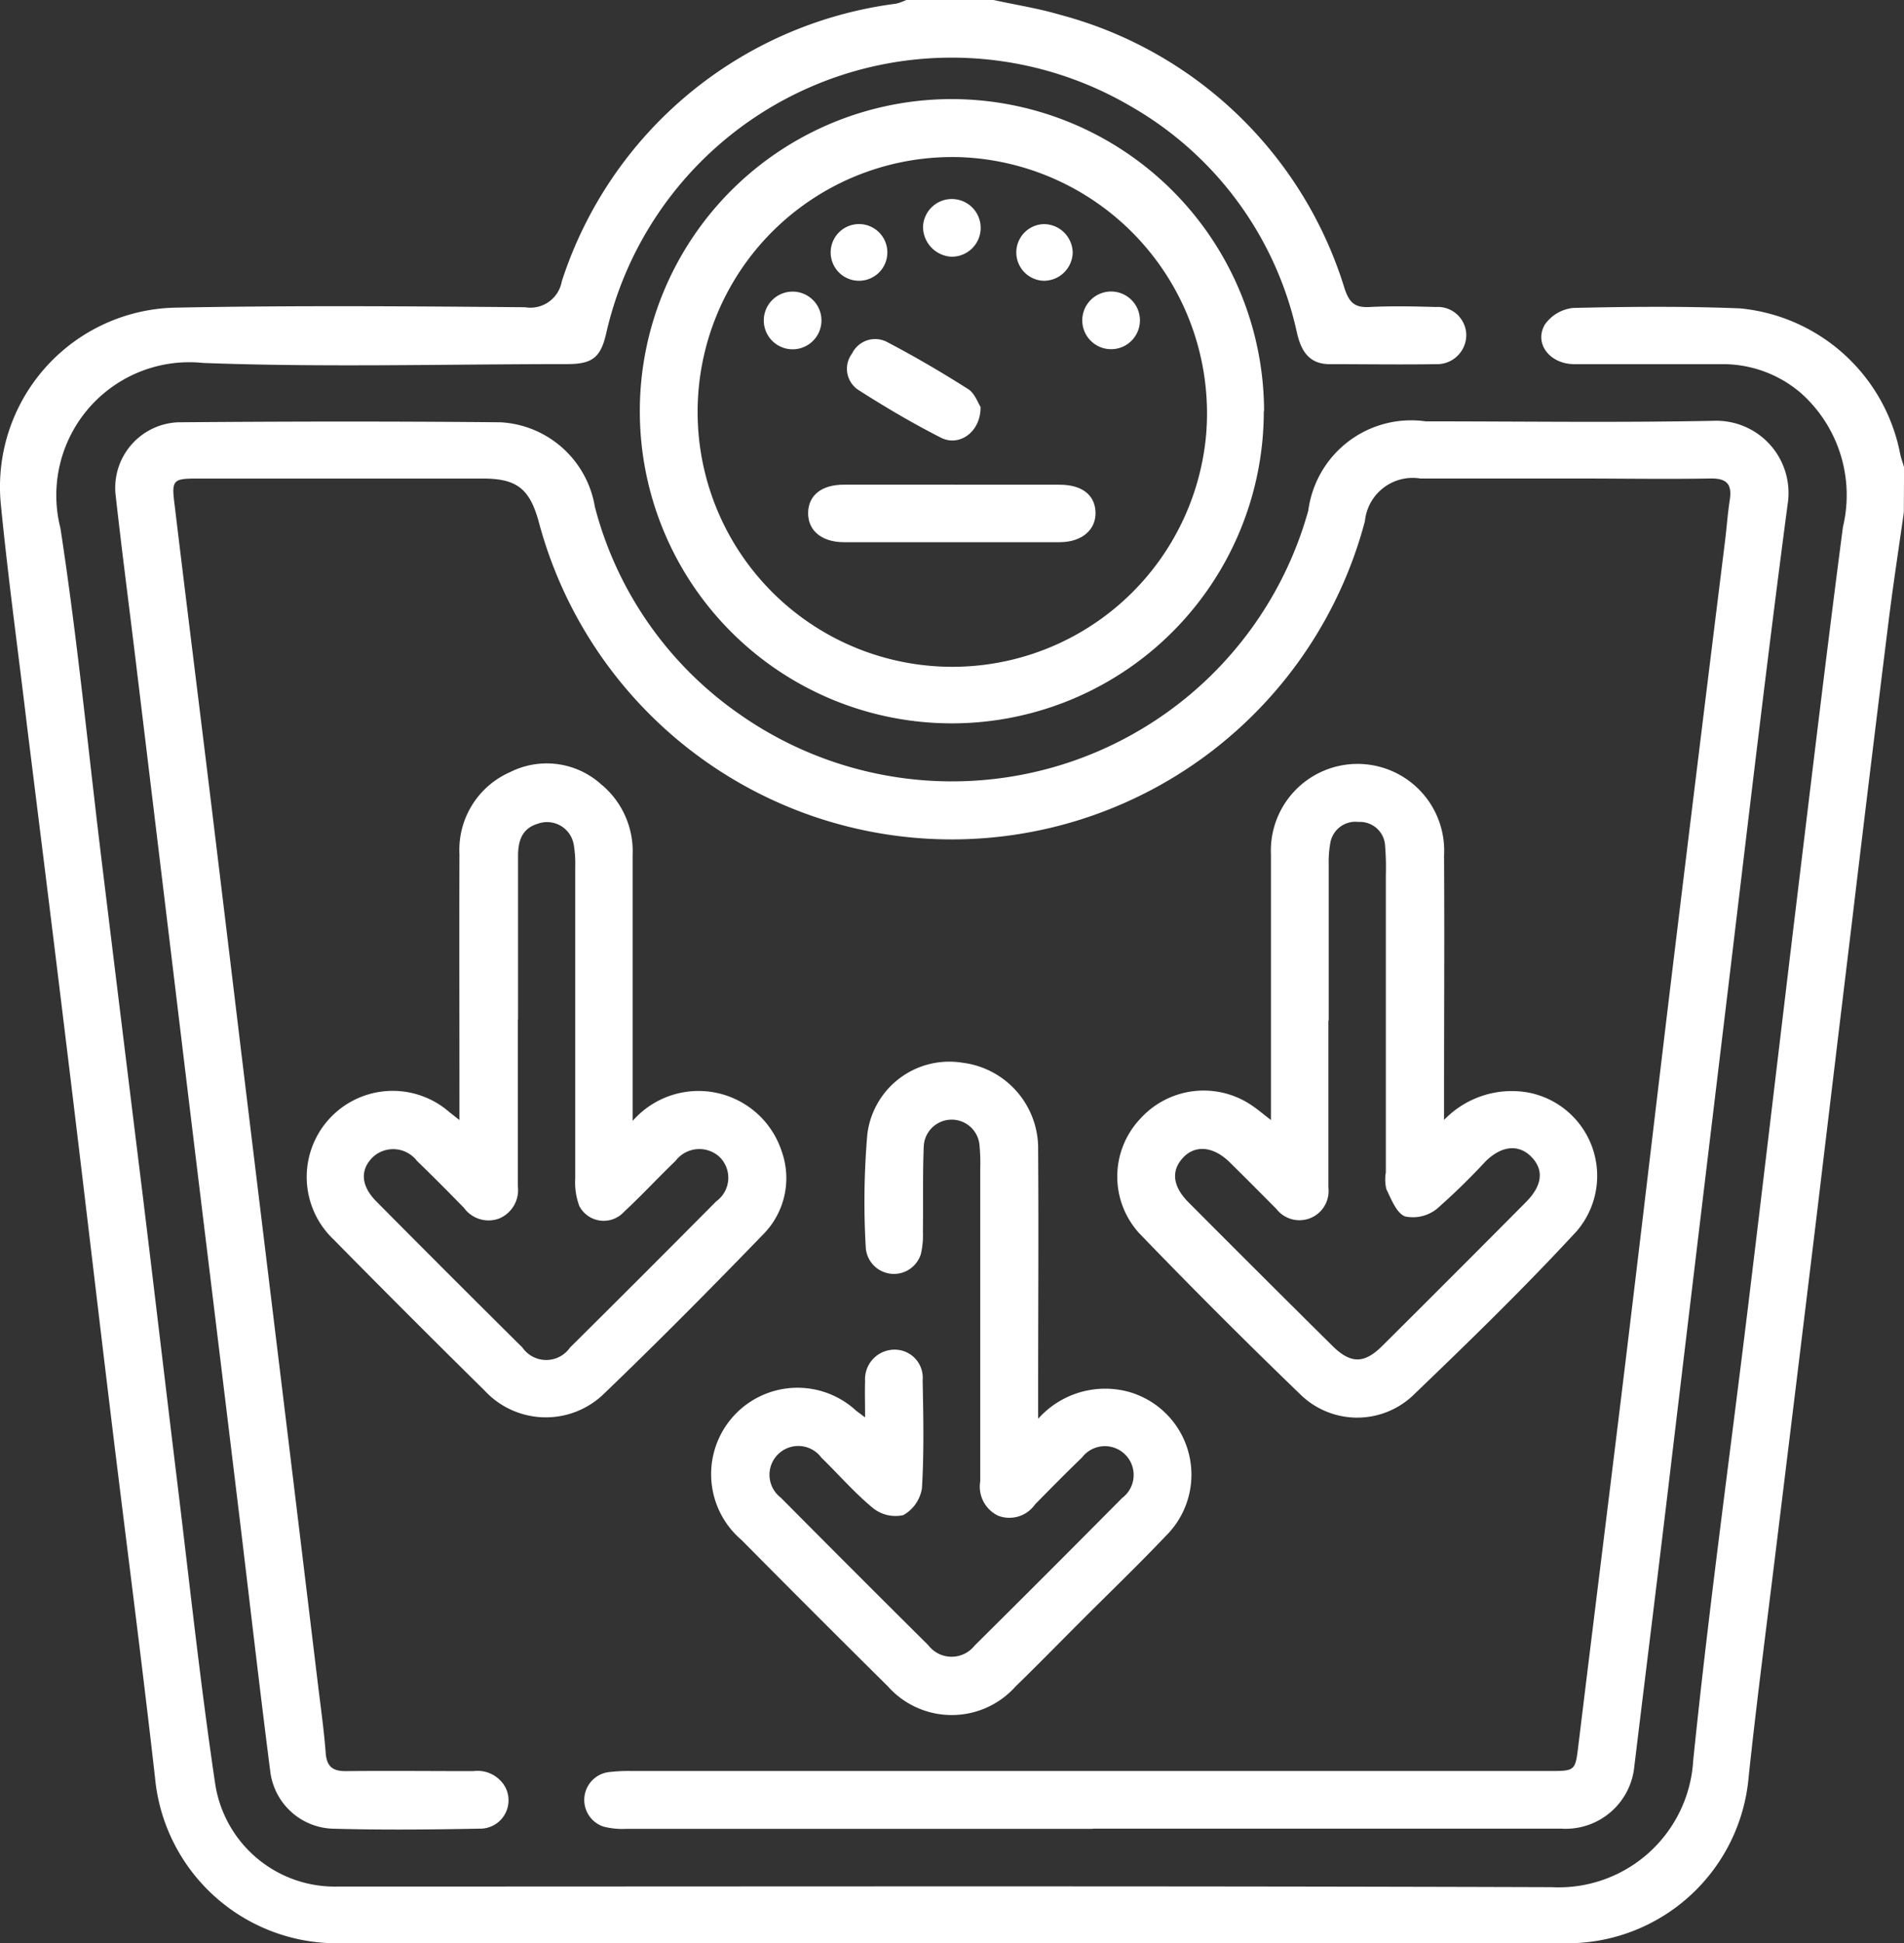<svg id="wiehgtloss-icon-7" xmlns="http://www.w3.org/2000/svg" xmlns:xlink="http://www.w3.org/1999/xlink" width="34.603" height="35.299" viewBox="0 0 34.603 35.299">
  <rect x="0" y="0" width="34.603" height="35.299" fill="#333333" stroke="none"/>
  <defs>
    <clipPath id="clip-path">
      <rect id="Rectangle_295" data-name="Rectangle 295" width="34.603" height="35.299" fill="#fff"/>
    </clipPath>
  </defs>
  <g id="Group_6156" data-name="Group 6156" clip-path="url(#clip-path)">
    <path id="Path_6389" data-name="Path 6389" d="M34.6,9.308c-.093.656-.194,1.311-.276,1.969q-.342,2.749-.67,5.5-.324,2.682-.645,5.364-.363,2.989-.73,5.977c-.169,1.389-.353,2.777-.5,4.168A3.306,3.306,0,0,1,28.465,35.3q-11.166,0-22.333,0a3.317,3.317,0,0,1-3.315-3.012c-.248-2.188-.535-4.372-.8-6.558S1.5,21.377,1.234,19.2C.994,17.221.747,15.24.5,13.259.338,11.893.15,10.529.015,9.159a3.256,3.256,0,0,1,3.151-3.57c2.124-.042,4.25-.026,6.375-.008a.579.579,0,0,0,.668-.467A7.37,7.37,0,0,1,16.284.067,1.1,1.1,0,0,0,16.471,0h1.586c.4.088.81.151,1.2.266A7.387,7.387,0,0,1,24.439,5.25c.088.259.192.34.451.327.4-.02.8-.012,1.206,0a.517.517,0,0,1,.552.5.531.531,0,0,1-.553.538c-.643.01-1.287,0-1.93,0-.366,0-.514-.23-.591-.555A6.284,6.284,0,0,0,20.55,1.931a6.438,6.438,0,0,0-9.53,4.111c-.1.451-.251.572-.713.572-2.206,0-4.414.062-6.616-.021a2.417,2.417,0,0,0-2.593,3c.312,2.028.508,4.074.758,6.112q.363,2.971.73,5.943c.218,1.788.428,3.576.646,5.364s.412,3.6.679,5.393a2.2,2.2,0,0,0,2.231,1.865c.08,0,.161,0,.241,0,7.272,0,14.544-.013,21.816.011a2.449,2.449,0,0,0,2.573-2.3c.281-2.749.661-5.488.995-8.232.31-2.55.609-5.1.918-7.653.264-2.175.524-4.35.808-6.522a2.481,2.481,0,0,0-.766-2.436A2.176,2.176,0,0,0,31.3,6.615c-.9,0-1.792,0-2.688,0-.447,0-.738-.377-.535-.721a.718.718,0,0,1,.514-.3c1.01-.024,2.023-.033,3.032.008a3.28,3.28,0,0,1,2.907,2.626c.017.088.049.173.074.259Z" transform="translate(0)" fill="#fff"/>
    <path id="Path_6390" data-name="Path 6390" d="M48.01,136.258q-4.24,0-8.48,0a1.4,1.4,0,0,1-.407-.04.51.51,0,0,1,.075-.989,3,3,0,0,1,.446-.022H56.294c.492,0,.485,0,.543-.474.289-2.369.586-4.736.873-7.105s.564-4.739.851-7.108q.465-3.826.94-7.652c.031-.251.048-.5.087-.752.044-.284-.056-.393-.351-.388-.816.014-1.632,0-2.447,0-.942,0-1.884,0-2.827,0a.872.872,0,0,0-1.006.774,7.767,7.767,0,0,1-15.011.027c-.165-.613-.4-.8-1.019-.8q-2.6,0-5.205,0c-.421,0-.456.03-.4.459.215,1.788.439,3.575.657,5.363s.43,3.554.645,5.33q.332,2.733.665,5.466.322,2.648.642,5.3c.05.41.108.819.139,1.231.019.252.131.334.373.331.77-.008,1.54,0,2.309,0a.577.577,0,0,1,.581.289.515.515,0,0,1-.467.756c-.9.017-1.793.026-2.688,0a1.184,1.184,0,0,1-1.116-1.046c-.2-1.559-.378-3.12-.567-4.681q-.327-2.7-.657-5.4-.293-2.409-.583-4.818-.324-2.682-.649-5.364c-.119-.979-.247-1.958-.356-2.938a1.192,1.192,0,0,1,1.138-1.3c1.953-.016,3.907-.019,5.86,0a1.839,1.839,0,0,1,1.714,1.535A6.609,6.609,0,0,0,41.577,116a6.721,6.721,0,0,0,10.351-3.691,1.885,1.885,0,0,1,2.133-1.619c1.746,0,3.494.025,5.239-.01a1.312,1.312,0,0,1,1.339,1.518c-.4,3.025-.752,6.057-1.117,9.086q-.531,4.408-1.057,8.816c-.2,1.674-.409,3.348-.612,5.022a1.254,1.254,0,0,1-1.328,1.132q-4.257,0-8.514,0" transform="translate(-28.151 -103.036)" fill="#fff"/>
    <path id="Path_6391" data-name="Path 6391" d="M86.538,207.242a1.59,1.59,0,0,1,2.707.557,1.451,1.451,0,0,1-.309,1.478c-.967,1-1.944,1.986-2.946,2.947a1.516,1.516,0,0,1-2.144-.08q-1.386-1.366-2.752-2.752a1.564,1.564,0,0,1,2.11-2.308l.184.145c0-.183,0-.3,0-.423,0-1.47-.005-2.939,0-4.409a1.541,1.541,0,0,1,.924-1.49,1.478,1.478,0,0,1,1.644.217,1.578,1.578,0,0,1,.579,1.3q0,2.187,0,4.375v.439M84.449,205.4h0q0,1.516,0,3.031a.558.558,0,0,1-.336.585.552.552,0,0,1-.644-.193c-.281-.287-.564-.573-.853-.852a.545.545,0,0,0-.793-.077c-.244.231-.232.524.054.813q1.322,1.333,2.655,2.654a.527.527,0,0,0,.866,0q1.333-1.321,2.655-2.654a.528.528,0,0,0,.054-.815.543.543,0,0,0-.793.08c-.313.3-.611.624-.931.92a.5.5,0,0,1-.816-.1,1.229,1.229,0,0,1-.075-.5c0-1.883,0-3.766,0-5.649a2.094,2.094,0,0,0-.026-.411.492.492,0,0,0-.651-.387c-.294.087-.363.318-.362.593q0,1.481,0,2.962" transform="translate(-75.038 -186.883)" fill="#fff"/>
    <path id="Path_6392" data-name="Path 6392" d="M296.786,207.373c0-1.654,0-3.238,0-4.822a1.575,1.575,0,1,1,3.146.017c.009,1.458,0,2.916,0,4.374v.431a1.709,1.709,0,0,1,1.519-.5,1.541,1.541,0,0,1,.891,2.521c-.957,1.036-1.972,2.022-2.992,3a1.477,1.477,0,0,1-2.012-.018q-1.5-1.445-2.947-2.946a1.528,1.528,0,0,1,.012-2.07,1.554,1.554,0,0,1,2.061-.233c.091.063.176.135.318.245m1.048-1.8q0,1.516,0,3.031a.53.53,0,0,1-.945.387c-.284-.285-.566-.571-.853-.852s-.618-.32-.842-.081-.191.524.1.815q1.3,1.305,2.608,2.6c.336.334.583.336.917,0q1.308-1.3,2.606-2.607c.307-.309.33-.6.081-.838-.226-.216-.531-.182-.817.1a12.162,12.162,0,0,1-.887.864.7.7,0,0,1-.575.135c-.156-.062-.249-.311-.339-.494a.757.757,0,0,1-.01-.307q0-2.7,0-5.408a4.8,4.8,0,0,0-.013-.516.457.457,0,0,0-.482-.441.463.463,0,0,0-.517.4,1.93,1.93,0,0,0-.026.376q0,1.412,0,2.825" transform="translate(-273.688 -187.029)" fill="#fff"/>
    <path id="Path_6393" data-name="Path 6393" d="M193.275,285.811a1.631,1.631,0,0,1,1.609-.49,1.563,1.563,0,0,1,.7,2.63c-.506.533-1.037,1.042-1.556,1.562-.39.39-.775.784-1.17,1.168a1.555,1.555,0,0,1-2.325-.006q-1.335-1.321-2.656-2.655a1.57,1.57,0,1,1,2.086-2.346l.16.119c0-.258-.007-.459,0-.659a.537.537,0,0,1,.519-.571.51.51,0,0,1,.527.556c.013.654.027,1.311-.013,1.963a.679.679,0,0,1-.34.487.653.653,0,0,1-.55-.129c-.336-.276-.623-.61-.936-.914a.523.523,0,1,0-.738.726q1.335,1.345,2.68,2.68a.533.533,0,0,0,.842.006q1.346-1.334,2.68-2.68a.523.523,0,1,0-.729-.736c-.289.279-.572.565-.853.852a.57.57,0,0,1-.672.205.586.586,0,0,1-.324-.627q0-2.842,0-5.685a3.57,3.57,0,0,0-.013-.413.508.508,0,0,0-1.014.016c-.021.516-.008,1.033-.015,1.55a1.5,1.5,0,0,1-.038.409.513.513,0,0,1-1-.109,14.383,14.383,0,0,1,.027-2.063,1.5,1.5,0,0,1,1.726-1.307,1.568,1.568,0,0,1,1.379,1.588c.01,1.47,0,2.94,0,4.41v.463" transform="translate(-174.401 -260.046)" fill="#fff"/>
    <path id="Path_6394" data-name="Path 6394" d="M179.678,31.727A5.67,5.67,0,1,1,174,26.059a5.683,5.683,0,0,1,5.683,5.668m-5.491-4.612a4.63,4.63,0,1,0,4.439,5.028,4.659,4.659,0,0,0-4.439-5.028" transform="translate(-156.71 -24.259)" fill="#fff"/>
    <path id="Path_6395" data-name="Path 6395" d="M215.244,127.451c.642,0,1.284,0,1.926,0,.407,0,.641.188.651.5s-.24.543-.652.544q-1.96,0-3.92,0c-.411,0-.662-.218-.651-.545.01-.311.247-.5.652-.5.665,0,1.33,0,1.995,0" transform="translate(-197.911 -118.646)" fill="#fff"/>
    <path id="Path_6396" data-name="Path 6396" d="M225.29,90.368c.011.452-.381.736-.719.564-.51-.259-1.006-.551-1.488-.859a.46.46,0,0,1-.128-.67.467.467,0,0,1,.654-.2c.5.262.982.545,1.456.846.12.076.177.25.224.32" transform="translate(-207.47 -82.981)" fill="#fff"/>
    <path id="Path_6397" data-name="Path 6397" d="M219.144,59.956a.515.515,0,1,1,.006-1.029.515.515,0,0,1-.006,1.029" transform="translate(-203.513 -54.856)" fill="#fff"/>
    <path id="Path_6398" data-name="Path 6398" d="M268.239,59.447a.524.524,0,0,1-.537.509.515.515,0,0,1,.01-1.029.526.526,0,0,1,.527.52" transform="translate(-248.744 -54.856)" fill="#fff"/>
    <path id="Path_6399" data-name="Path 6399" d="M243.336,53.392a.545.545,0,0,1-.51-.546.524.524,0,1,1,.51.546" transform="translate(-226.051 -48.729)" fill="#fff"/>
    <path id="Path_6400" data-name="Path 6400" d="M201.981,77.237a.524.524,0,1,1-1.047-.028.524.524,0,0,1,1.047.028" transform="translate(-187.052 -71.42)" fill="#fff"/>
    <path id="Path_6401" data-name="Path 6401" d="M285.788,77.237a.524.524,0,1,1-1.047-.031.524.524,0,0,1,1.047.031" transform="translate(-265.071 -71.419)" fill="#fff"/>
  </g>
</svg>
